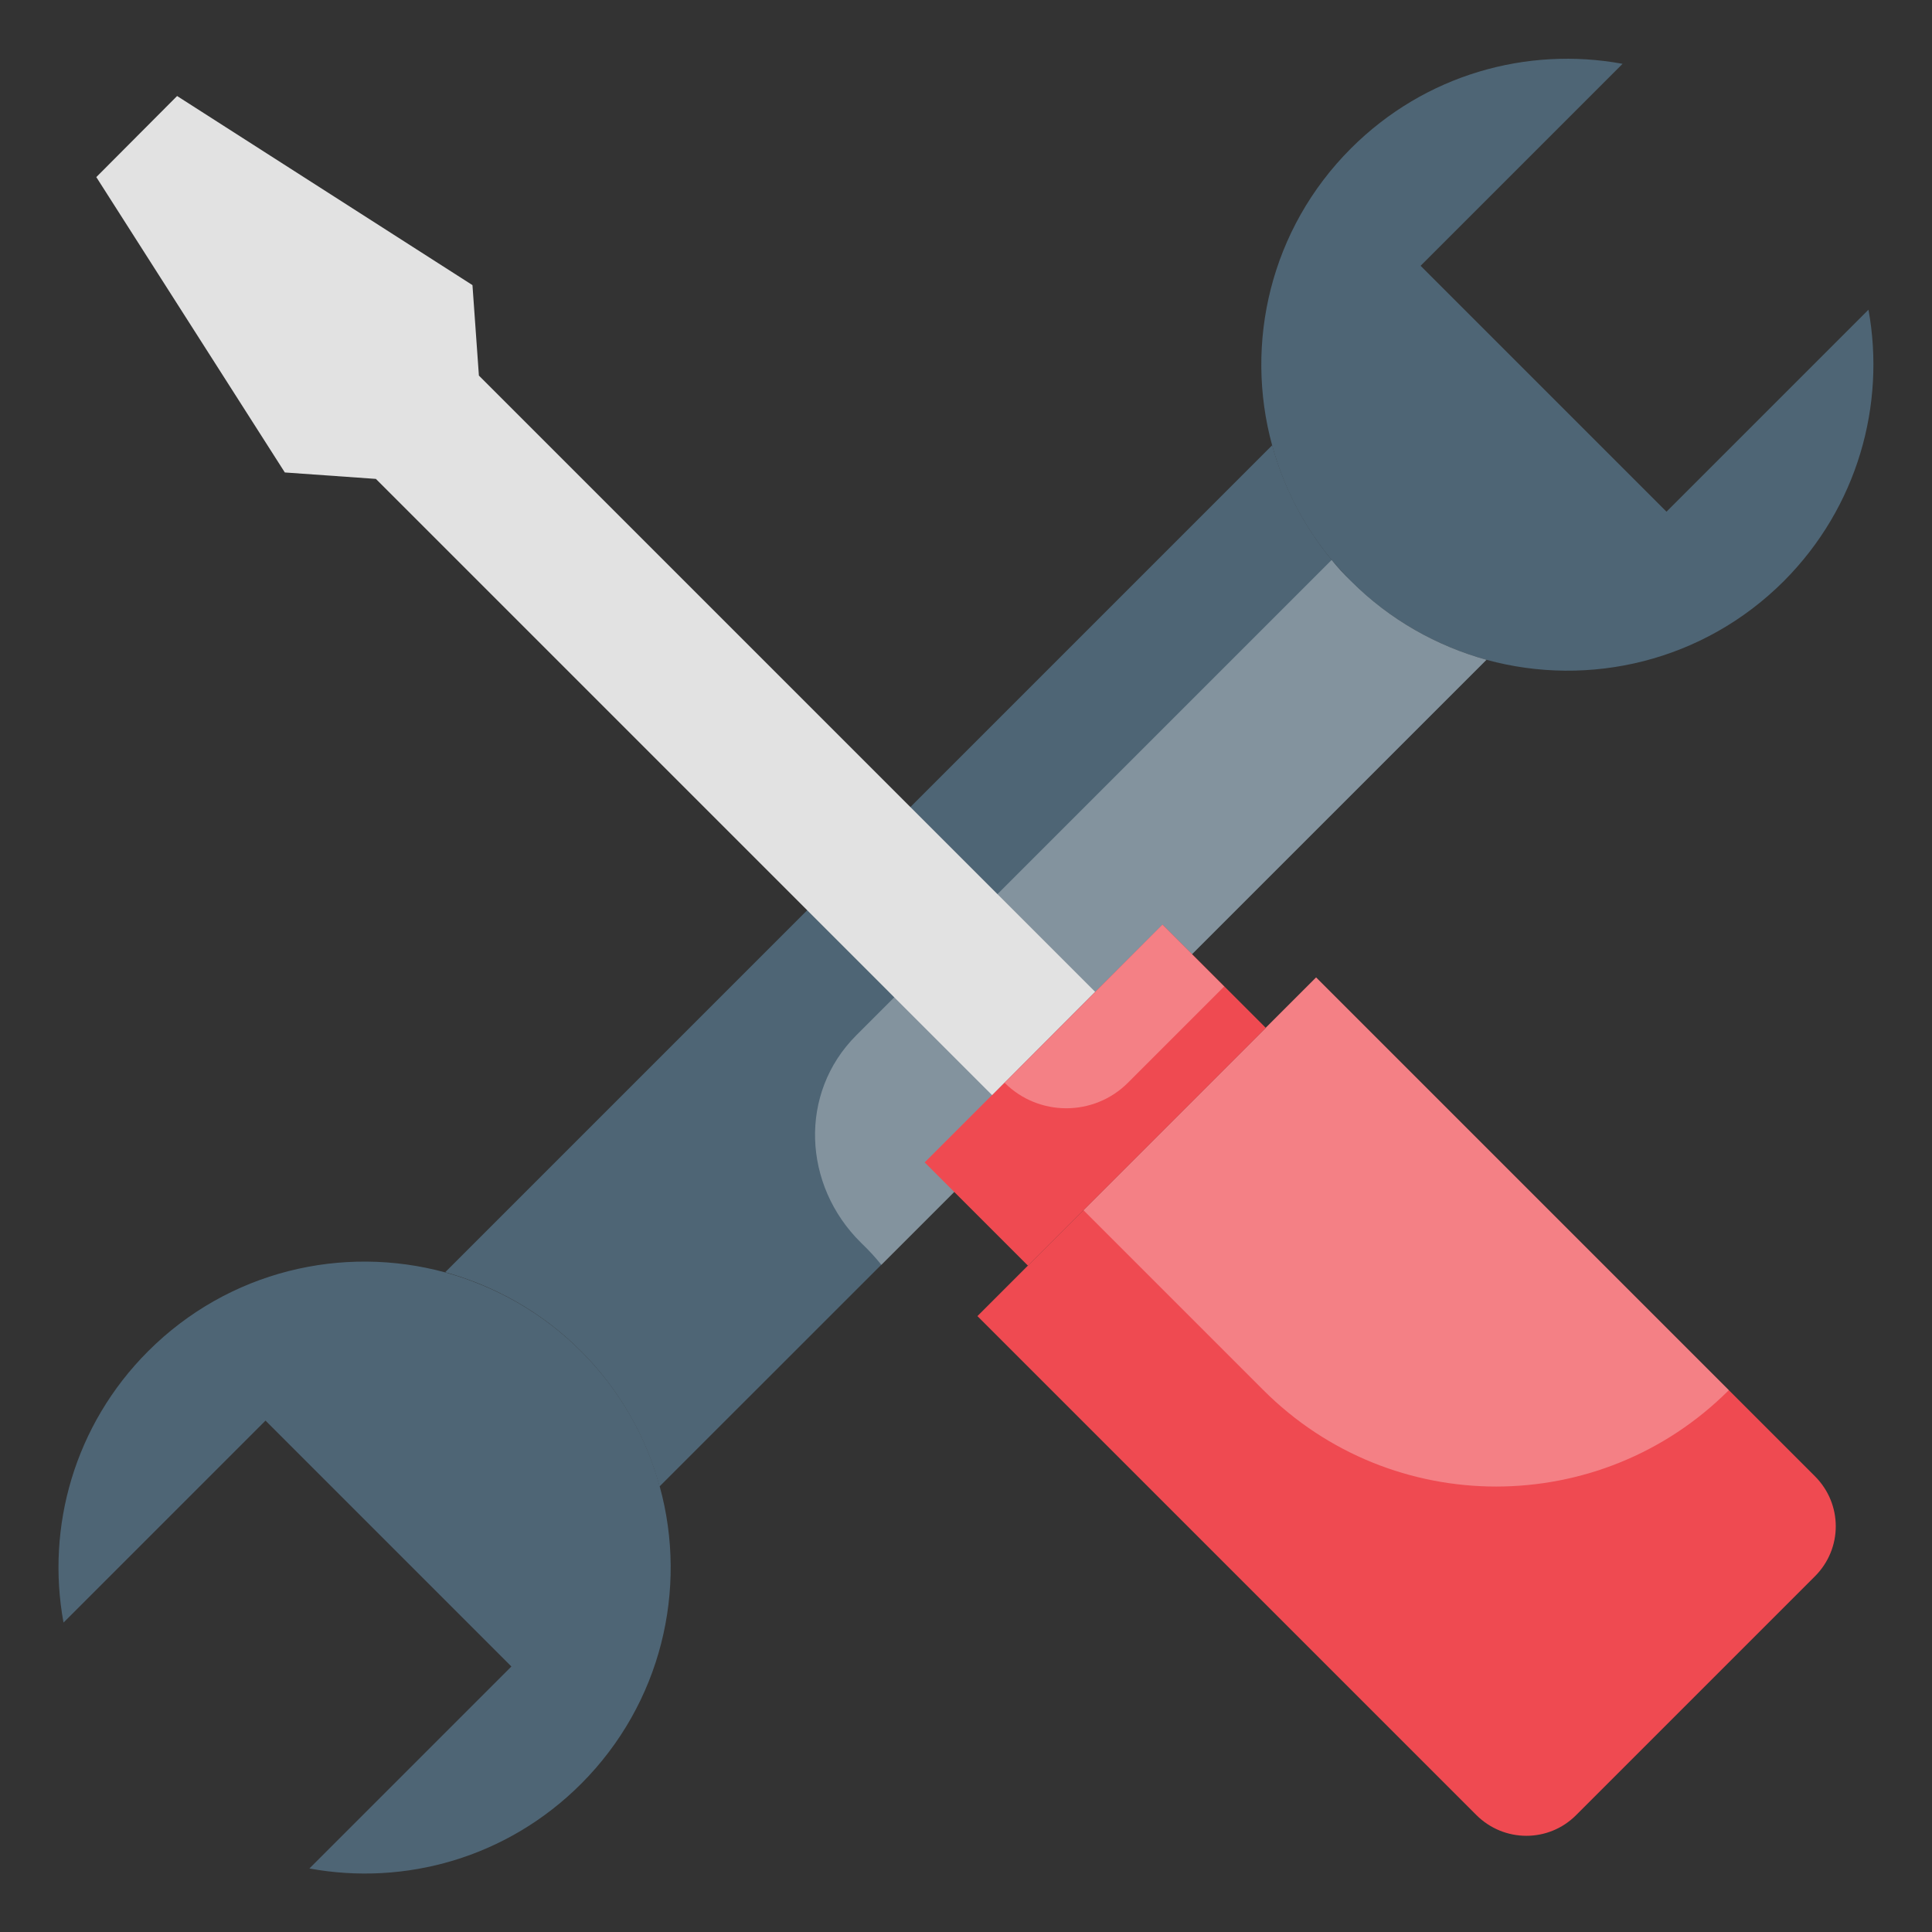 <svg xmlns="http://www.w3.org/2000/svg" viewBox="0 0 66 66"><rect x="0" y="0" width="66" height="66" fill="#333333" stroke="none"/><path fill="#4e6575" d="M60.94 19.85c-2.75 2.75-6.65 3.65-10.16 2.69-1.69-.47-3.3-1.36-4.63-2.69-1.33-1.33-2.23-2.93-2.69-4.63-.96-3.5-.06-7.4 2.69-10.15 2.53-2.53 6.02-3.49 9.28-2.89l-6.9 6.9 8.4 8.4 6.9-6.9C64.42 13.83 63.46 17.32 60.94 19.85zM19.85 60.94c-2.53 2.53-6.02 3.49-9.28 2.89l6.9-6.9-8.4-8.4-6.9 6.9c-.6-3.26.37-6.75 2.89-9.27 2.75-2.75 6.65-3.65 10.16-2.69 1.69.47 3.3 1.36 4.63 2.69 1.33 1.33 2.23 2.93 2.69 4.63C23.5 54.28 22.6 58.19 19.85 60.94z"></path><path fill="#4e6575" d="M50.78,22.54L22.53,50.78c-0.46-1.69-1.36-3.3-2.69-4.63c-1.33-1.33-2.94-2.22-4.63-2.69l28.25-28.25c0.38,1.39,1.06,2.74,2.03,3.91c0.2,0.25,0.42,0.49,0.66,0.72C47.48,21.18,49.09,22.07,50.78,22.54z"></path><path fill="#fff" d="M50.78,22.54L30.11,43.21c-0.2-0.25-0.42-0.49-0.66-0.72c-0.01-0.01-0.03-0.03-0.04-0.04c-1.99-1.96-2.13-5.11-0.16-7.08l16.24-16.24c0.2,0.25,0.42,0.49,0.66,0.72C47.48,21.18,49.09,22.07,50.78,22.54z" opacity=".3"></path><path fill="#ef4a51" d="M44.96,33.39L62,50.43c0.95,0.95,0.95,2.47,0,3.42l-8.16,8.16c-0.94,0.94-2.46,0.94-3.41-0.01L33.39,44.96L44.96,33.39z"></path><path fill="#fff" d="M44.96,33.39l14.1,14.1l0,0c-4.39,4.39-11.51,4.39-15.9,0l-6.15-6.15L44.96,33.39z" opacity=".3"></path><rect width="11.49" height="4.99" x="31.67" y="34.92" fill="#ef4a51" transform="rotate(-45.001 37.41 37.413)"></rect><path fill="#fff" d="M39.71,31.59l2.11,2.11l-3.29,3.29c-1.16,1.16-3.05,1.16-4.21,0l0,0L39.71,31.59z" opacity=".3"></path><polygon fill="#e2e2e2" points="16.14 9.74 16.36 12.83 37.41 33.88 33.89 37.41 12.84 16.36 9.73 16.14 3.29 6.05 6.05 3.28"></polygon></svg>